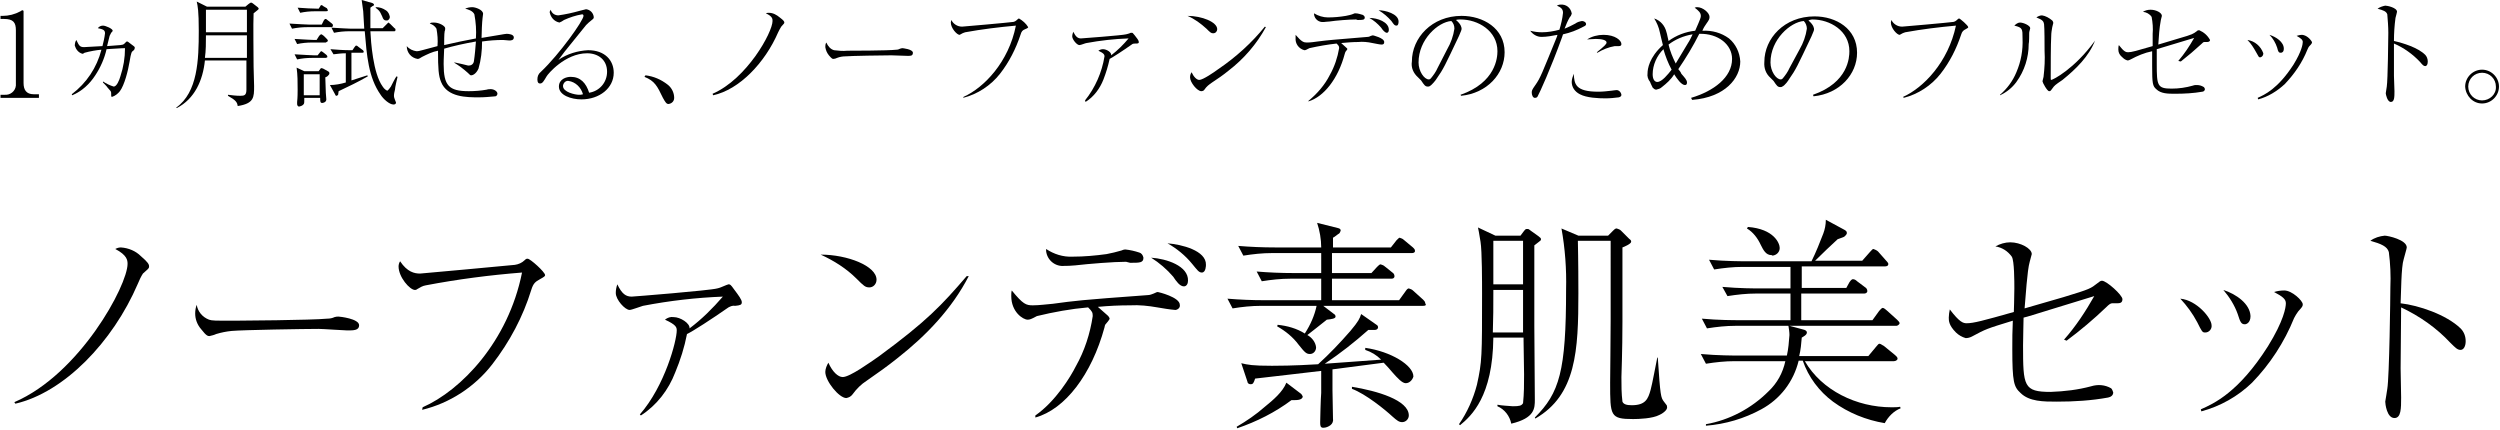 <?xml version="1.0" encoding="utf-8"?>
<!-- Generator: Adobe Illustrator 25.2.1, SVG Export Plug-In . SVG Version: 6.00 Build 0)  -->
<svg version="1.1" id="content" xmlns="http://www.w3.org/2000/svg" xmlns:xlink="http://www.w3.org/1999/xlink" x="0px" y="0px"
	 viewBox="0 0 488 84" style="enable-background:new 0 0 488 84;" xml:space="preserve" width="488" height="84">
<g id="txt01">
	<path d="M0.1,19.2v-0.7h0.8C2,18.6,3,17.8,3.1,16.7c0-0.2,0-0.4,0-0.5V5.9c0-1.5-0.5-2.2-2.3-2.2H0.1V3.1h0.4
		c1.2,0,2.4-0.3,3.5-0.9C4.1,2.1,4.3,2,4.4,2c0.1,0,0.2,0.1,0.2,0.2v14c0,1.3,0.5,2.2,2,2.2h1v0.7H0.1z"/>
	<path d="M20.1,15.9c0.6,0.4,1.4,0.8,2.1,1c0.6,0,1.1-1.3,1.3-2c0.6-1.8,0.9-3.6,0.9-5.5c-0.2,0-0.5,0-3.6,0.2
		c-0.4,1.8-1.2,3.6-2.2,5.1c-1.1,1.7-2.6,3.1-4.5,3.9l-0.1-0.2c2.9-2.2,4.9-5.2,5.8-8.7c-1.1,0.1-2.2,0.3-3.3,0.6
		c-0.3,0.2-0.3,0.2-0.4,0.2c-0.8-0.2-1.3-0.9-1.5-1.6c0-0.4,0.1-0.8,0.3-1.1c0.5,1,0.6,1.4,1.5,1.4l3.6-0.2c0.2-0.8,0.4-1.6,0.5-2.5
		c0-0.7-0.5-0.8-1.4-1c0.2-0.3,0.6-0.5,1-0.5c0.5,0,1.9,0.6,1.9,1c0,0.1-0.2,0.3-0.3,0.4c-0.1,0.2-0.2,0.4-0.3,0.6
		c-0.1,0.3-0.4,1.7-0.5,2c2.8-0.2,3-0.2,3.3-0.4l0.4-0.4c0.1-0.1,0.1-0.1,0.2-0.1c0.2,0,0.2,0.1,0.9,0.6s0.6,0.5,0.6,0.6
		S26.3,9.7,26,9.9s-0.4,0.3-0.7,2.1s-1,4.6-1.9,5.8c-0.4,0.5-0.9,0.9-1.5,1.1c-0.2,0-0.2,0-0.2-0.7c0-0.4-0.1-0.4-0.7-1.1
		c-0.1-0.2-0.8-0.9-0.9-1L20.1,15.9z"/>
	<path d="M47.9,1.3l0.6-0.5c0.3-0.2,0.4-0.3,0.5-0.3c0.1,0,0.3,0.1,0.4,0.2l0.9,0.7c0.1,0.1,0.2,0.2,0.2,0.3s-0.1,0.2-1,0.9
		c-0.1,2,0,8.1,0,10.4c0,0.6,0.1,3.2,0.1,3.8c0,2.2,0,3.4-3.2,3.9c-0.1-0.7-0.3-1.1-1.9-2v-0.2c0.8,0.1,1.6,0.2,2.4,0.2
		c0.8,0,1.2-0.1,1.2-1.2c0-1.9,0-4,0-5.7H40c-0.4,3.9-2,7.5-5.5,9.3L34.4,21c4.2-3,4.4-9.3,4.4-15c0-3.9-0.2-4.8-0.4-5.7l2,1
		L47.9,1.3z M40.2,6.9c0,1.4,0,3-0.2,4.4h8.2V6.9H40.2z M40.2,1.9v4.4h8V1.9L40.2,1.9z"/>
	<path d="M64.8,5.3h-4.8c-1,0-2,0.1-3,0.3l-0.5-1c1.7,0.1,3.4,0.2,3.8,0.2h2.5L63.2,4c0.2-0.3,0.3-0.3,0.3-0.3
		c0.2,0,0.3,0.1,0.4,0.2l0.9,0.7c0.1,0.1,0.2,0.2,0.2,0.3S64.9,5.3,64.8,5.3z M63.6,8.3h-2.7c-1,0-2,0.1-2.9,0.3l-0.5-1
		c1.7,0.1,3.4,0.2,3.8,0.2h0.5L62.3,7c0.2-0.2,0.3-0.3,0.4-0.3s0.1,0,0.5,0.3l0.6,0.6C63.9,7.7,64,7.8,64,8
		C64,8.1,63.7,8.2,63.6,8.3L63.6,8.3z M63.6,11.3h-2.7c-1,0-2,0.1-2.9,0.3l-0.5-1c1.7,0.1,3.4,0.2,3.8,0.2h0.7l0.4-0.5
		c0.1-0.1,0.2-0.3,0.3-0.3s0.1,0,0.5,0.3l0.5,0.4c0.1,0.1,0.2,0.2,0.2,0.4S63.7,11.2,63.6,11.3L63.6,11.3z M63.6,2.2h-2.1
		c-1,0-2,0.1-2.9,0.3l-0.5-1c1.4,0.1,2.9,0.2,4.1,0.2l0.2-0.3c0.2-0.3,0.2-0.4,0.3-0.4c0.2,0,0.3,0.1,0.4,0.2l0.7,0.4
		C63.9,1.7,63.9,1.8,64,2C64,2.2,63.8,2.2,63.6,2.2L63.6,2.2z M64,14.8c-0.1,0.1-0.2,0.2-0.5,0.3c0,0.4,0.1,2.8,0.1,3
		s0.1,1.1,0.1,1.3c0,0.6-0.7,0.7-0.8,0.7c-0.4,0-0.4-0.3-0.4-1h-3.1c0,0.9,0,1-0.1,1.2c-0.2,0.3-0.5,0.4-0.9,0.5
		c-0.3,0-0.4-0.3-0.4-0.5c0-0.1,0-0.2,0-0.4c0.1-0.8,0.1-2,0.1-2.4c0-1.4,0-2.9-0.2-4.3l1.5,0.7h2.8l0.3-0.4
		c0.1-0.2,0.2-0.2,0.3-0.2c0.1,0,0.2,0.1,0.3,0.1l0.9,0.5c0.2,0.1,0.3,0.2,0.3,0.4S64.2,14.6,64,14.8L64,14.8z M62.4,14.5h-3.1v4.1
		h3.1L62.4,14.5z M66.1,17.8l-0.1,0.7c-0.1,0.1-0.2,0.2-0.3,0.2c-0.1,0-0.2,0-0.3-0.3l-1-1.8c1,0,2.1-0.2,3.1-0.5v-5.7
		c-0.8,0-1.6,0.1-2.4,0.2l-0.6-1c1.2,0.1,2.6,0.2,3.8,0.2h0.5l0.4-0.6c0.2-0.2,0.2-0.3,0.3-0.3c0.2,0,0.3,0.1,0.4,0.2l0.8,0.6
		C70.9,9.8,71,10,71,10.1c0,0.2-0.2,0.2-0.3,0.2h-2.1v5.4c1.8-0.6,2.5-0.8,3.1-1l0.1,0.2C69.9,16,68,16.9,66.1,17.8z M77.1,17.5
		c-0.1,0.4-0.2,0.8-0.2,1.2c0,0.3,0.1,0.5,0.2,0.8c0.1,0.2,0.1,0.3,0.2,0.5c0,0.4-0.4,0.4-0.5,0.4c-0.8,0-2-1.1-2.5-1.9
		c-2.4-3.4-2.7-7.7-3.1-12.4h-3c-1,0-2,0.1-3,0.3l-0.5-1c1.7,0.1,3.4,0.2,3.8,0.2h2.6c0-0.5-0.2-2.9-0.2-3.4
		c-0.1-0.7-0.2-1.5-0.3-2.2l2.1,0.6C72.9,0.7,73,0.8,73,0.9s0,0.2-0.3,0.3l-0.4,0.3c0,1.9,0,3,0,4h2.4l0.8-0.8
		c0.2-0.2,0.3-0.3,0.3-0.3s0.1,0,0.4,0.3l0.8,0.8c0.2,0.1,0.2,0.2,0.2,0.3S77.2,6.1,77,6.1h-4.7c0.1,2,0.5,8.2,2.4,10.8
		c0.3,0.5,0.8,0.8,0.9,0.8s0.6-0.6,0.7-0.8s0.9-1.8,1.1-2l0.2,0.1C77.5,15.4,77.1,17.1,77.1,17.5z M75.4,4c-0.4,0-0.6-0.2-0.8-0.8
		c-0.5-1.2-0.8-1.3-1.3-1.7l0.1-0.1c0.7,0,1.3,0.2,1.9,0.6c0.5,0.3,0.7,0.8,0.8,1.3c0,0.3-0.2,0.6-0.5,0.7C75.5,4,75.5,4,75.4,4z"/>
	<path d="M88.6,12.2h0.2c2.4,0.5,2.4,0.6,2.7,0.6c0.5,0,0.9-0.3,1-0.8c0.2-1.3,0.3-2.6,0.4-3.9c-2.3,0.4-4.5,0.9-6.2,1.4
		c-0.1,2.3-0.1,2.5-0.1,3c0,4.2,1,5.3,4.9,5.3c1.2,0,2.4-0.1,3.5-0.3c0.3-0.1,0.6-0.1,0.8-0.1c0.6,0,1.3,0.4,1.3,0.9
		c0,0.2-0.2,0.5-0.4,0.5c-1.1,0.1-2.1,0.2-3.2,0.2c-2.4,0-6.2,0-7.4-3c-0.5-1.2-0.6-2.6-0.6-6.1c-1.1,0.2-2.1,0.7-3.1,1.2
		c-0.5,0.3-0.6,0.4-0.9,0.4c-1.2-0.2-2.1-1.2-2.1-2.5c0.5,0.6,1.2,0.9,1.9,1c0.4,0,0.7-0.1,1.1-0.2c1.5-0.4,2.6-0.7,3-0.8
		c0.1-1.2,0-2.3-0.2-3.4c-0.3-0.5-0.7-0.8-1.3-1c0.2-0.2,0.3-0.2,0.8-0.2c1.1,0,2.2,0.7,2.2,1.1c0,0.2,0,0.4-0.1,0.6
		c-0.1,0.4-0.1,2.3-0.1,2.7c2.1-0.5,4.1-0.9,6.2-1.3c0.1-1.6,0-3.1-0.3-4.7c-0.3-0.7-1.3-1-1.8-1.1c0.4-0.2,0.9-0.3,1.4-0.3
		c0.6,0,2.1,0.5,2.1,1.3c0,0.3-0.1,0.5-0.1,0.8c-0.1,0.7-0.2,3-0.2,3.9c0.6-0.1,3-0.5,3.6-0.6s1.1-0.2,1.3-0.2
		c0.4,0,1.4,0.1,1.4,0.7s-0.6,0.6-0.9,0.6l-1.2-0.1c-1.4,0-2.7,0.1-4.1,0.3c0,1.8-0.2,3.6-0.7,5.3c-0.5,1.1-1.2,1.3-1.4,1.3
		s-0.2,0-0.7-0.5C90.4,13.4,89.6,12.8,88.6,12.2L88.6,12.2z"/>
	<path d="M109,3c1.4-0.2,2.8-0.5,4.2-0.9c0.4-0.1,0.8-0.2,1.2-0.3c0.8,0.1,1.4,0.7,1.5,1.5c0,0.3,0,0.3-0.5,0.7
		c-0.4,0.3-0.7,0.6-1,0.9l-4.2,5.2c-0.3,0.4-0.6,0.8-1.2,1.6c1.7-1.2,3.8-1.8,5.8-1.9c3.3,0,5,2,5,4.4c0,3-2.8,5.2-6.3,5.2
		c-2,0-4.4-0.8-4.4-2.5c0-1.5,1.5-1.9,2.3-1.9c1.9,0,3,1.2,3.6,3.1c2-0.3,3.5-2,3.5-4.1c0-2.3-1.7-3.6-3.9-3.6
		c-4.3,0-7.7,4.1-7.9,4.5c-0.6,1-0.8,1.4-1.3,1.4c-0.3,0-0.5-0.2-0.5-0.8c0-0.6,0.2-1.1,0.7-1.5c3.6-3.4,8.3-10,8.3-10.9
		c0-0.3-0.2-0.3-0.3-0.3c-1.2,0.2-2.4,0.6-3.5,1.1c-0.3,0.2-0.6,0.4-0.9,0.5c-1-0.2-1.7-1-1.9-2c0-0.2,0.1-0.3,0.2-0.5
		C107.7,2.6,108.3,3,109,3z M111,15.8c-0.5-0.1-1,0.3-1.1,0.9c0,0,0,0,0,0.1c0,1.2,2.4,1.7,3.1,1.7c0.3,0,0.5,0,0.8-0.1
		C113.4,17,112.3,16,111,15.8L111,15.8z"/>
	<path d="M126,14.7c1.6,0.2,3,0.8,4.3,1.8c0.8,0.6,1.3,1.6,1.3,2.6c0,0.6-0.4,1.1-1.1,1.2c-0.4,0-0.6-0.3-1.1-1.2
		c-1.1-2.3-1.6-3.3-3.6-4.1L126,14.7z"/>
	<path d="M139.1,18.3c6.7-2.9,11.7-12,11.7-14.2c0-0.4,0-0.9-1.3-1.5c0.2-0.1,0.4-0.1,0.6-0.1c0.8,0,1.5,0.4,2.1,0.9
		c0.8,0.6,0.9,0.8,0.9,1s-0.1,0.2-0.6,0.8c-0.2,0.3-0.4,0.7-0.6,1.1c-2.6,6-7.6,11.2-12.7,12.3L139.1,18.3z"/>
	<path d="M162.8,9.8c0.9,0.1,1.7,0.2,2.6,0.1c0.4,0,8,0,9.6-0.2c0.3,0,0.5-0.1,0.7-0.2c0.1,0,0.3-0.1,0.4-0.1c0.1,0,2.1,0.2,2.1,0.9
		s-0.6,0.6-1.2,0.6c-0.3,0-2.5-0.1-3-0.1c-1.4,0-7.9,0.1-9,0.2c-0.5,0-1.1,0.1-1.6,0.3c-0.2,0.1-0.5,0.2-0.7,0.2
		c-0.2,0-0.3,0-0.9-0.7c-0.4-0.5-0.6-1-0.7-1.6c0-0.3,0-0.6,0.2-0.9C161.6,9,162.1,9.6,162.8,9.8z"/>
	<path d="M188.1,18.9c4-1.8,8.8-6.8,10.2-13.9c-3.3,0.3-6.6,0.7-9.9,1.3c-0.3,0.1-0.6,0.2-0.9,0.4c-0.1,0.1-0.2,0.1-0.2,0.1
		c-0.5,0-1.7-1.3-1.7-2.4c0-0.2,0.1-0.4,0.1-0.5c0.4,0.8,1.2,1.3,2.1,1.3c0.2,0,9.2-0.8,9.8-0.9c0.4,0,0.7-0.2,1-0.5
		c0.2-0.1,0.2-0.2,0.3-0.2c0.7,0.4,1.4,1,1.8,1.7c0,0.1-0.1,0.2-0.6,0.4s-0.7,0.4-0.9,1.1c-0.9,2.7-2.2,5.3-4,7.6
		c-1.8,2.3-4.4,4-7.2,4.7L188.1,18.9z"/>
	<path d="M211.8,19.6c2-2.5,3.3-5.5,3.8-8.6c0-0.3-0.1-0.6-1.2-1.1c0.3-0.2,0.6-0.3,0.9-0.3c0.7,0,1.7,0.6,1.6,1.2
		c1.3-1,2.4-2.1,3.4-3.3c-2.8,0.1-5.5,0.4-8.2,0.9c-0.2,0-1.1,0.4-1.4,0.4c-0.5,0-1.4-1.1-1.4-1.7c0-0.3,0.1-0.6,0.2-0.9
		c0.5,1,0.9,1.3,1.5,1.3c0.1,0,8.1-0.6,8.8-0.8c0.3-0.1,0.5-0.1,0.7-0.2c0.1-0.1,0.3-0.1,0.4-0.1c0.2,0,0.2,0,0.6,0.5s0.8,1,0.8,1.3
		s-0.2,0.3-0.7,0.3c-0.2,0-0.5,0-0.7,0.2c-1.7,1.2-3.7,2.5-4.3,2.8c-0.3,1.4-0.7,2.7-1.2,4c-0.7,1.8-1.9,3.4-3.5,4.4L211.8,19.6z"/>
	<path d="M237.6,5.7c0,0.4-0.3,0.8-0.8,0.8c0,0,0,0,0,0c-0.4,0-0.6-0.2-1.3-0.9c-1.1-1-2.3-1.9-3.7-2.5
		C234.6,3.1,237.6,4.3,237.6,5.7z M247.1,5.3c-1.8,3.3-4.3,6.2-7.3,8.5c-1.1,0.9-2,1.5-3.2,2.3c-0.6,0.4-1.1,0.8-1.5,1.4
		c-0.1,0.2-0.4,0.3-0.6,0.3c-0.8,0-2.2-1.7-2.2-2.7c0-0.4,0.1-0.7,0.3-1c0.4,0.9,1,1.5,1.5,1.5c0.7,0,2.9-1.5,3.7-2.1
		c3.4-2.3,6.5-5.1,9.1-8.3L247.1,5.3z"/>
	<path d="M255.4,19.7c1.7-1.4,3.2-3.1,4.2-5.1c0.9-1.6,1.5-3.4,1.8-5.2c0-0.4-0.1-0.5-0.5-0.9c-1.8,0.2-3.5,0.5-5.3,0.9
		c-0.6,0.3-0.7,0.4-1,0.4c-1.1-0.3-1.8-1.3-1.7-2.4c0-0.2,0-0.4,0-0.6c1.2,1.4,1.6,1.5,2.2,1.5c0.7,0,1.4-0.1,2.1-0.2
		c2.4-0.3,2.6-0.3,9.8-0.9c0.2,0,0.4-0.1,0.6-0.2c0.3-0.1,0.4-0.1,0.4-0.1s2.2,0.5,2.2,1.3c0,0.3-0.1,0.5-0.5,0.5s-1.2-0.2-1.8-0.3
		c-0.9-0.2-1.9-0.3-2.8-0.2c-1.1,0-2.2,0.1-3.3,0.2c1,0.9,1.1,1,1.1,1c0.1,0.1,0.1,0.1,0.1,0.2c0,0.1-0.4,0.5-0.4,0.6
		s-0.1,0.2-0.1,0.3c-1.3,4.9-4.1,8.4-7.1,9.3L255.4,19.7z M264.7,3.8c-1.3,0-3.9,0.2-5.2,0.4c-0.5,0-0.9,0.1-1.1,0.1
		c-1,0.1-1.8-0.6-1.9-1.5c0-0.1,0-0.2,0-0.2c0.8,0.5,1.8,0.8,2.7,0.8c1.2,0,2.3-0.1,3.5-0.3c0.5-0.1,1-0.2,1.5-0.4
		c0.1-0.1,0.3-0.1,0.4-0.1c0.5,0,1,0.2,1.4,0.3c0.2,0.1,0.4,0.3,0.4,0.5c0,0.5-0.4,0.5-1.4,0.5L264.7,3.8z M271.1,5.8
		c0,0.3-0.1,0.6-0.4,0.6s-0.8-0.5-1.1-1c-0.7-0.8-1.4-1.4-2.3-1.9C268.9,3.5,271.1,4.3,271.1,5.8z M273,4.2c0,0.1,0,0.8-0.4,0.8
		s-0.5-0.2-1-0.9c-0.7-0.8-1.5-1.5-2.5-2.1C270.4,2,273,2.7,273,4.2z"/>
	<path d="M285.1,18.5c6.9-2.4,7.2-7.3,7.2-8.5c0-4-3.8-6.2-7.2-6.2c-0.3,0-0.6,0-0.9,0.1c1.1,0.9,1.1,1.6,1.1,1.7
		c0,0.3-0.1,0.4-0.5,1.4c-2.8,5.9-3,6.4-4.4,8.4c-0.1,0.2-0.9,1.2-1.3,1.4c-0.1,0.1-0.3,0.1-0.4,0.1c-0.5,0-0.7-0.3-1.3-1.2
		c-0.2-0.2-0.4-0.4-0.6-0.6c-0.9-0.8-1.4-1.9-1.2-3.1c0-4.6,3.9-8.9,9.7-8.9c4.2,0,8.4,2.4,8.4,7.1c0,4.2-3.4,8-8.5,8.5L285.1,18.5z
		 M282.5,9.6c0.7-1.2,1.2-2.6,1.4-4c0-0.6-0.2-1.1-0.6-1.5c-2.6,0.2-6.4,3.6-6.4,8.1c0,1.7,1.1,3.3,2,3.3c0.2,0,0.3-0.1,0.4-0.2
		c0.5-0.6,1-1.3,1.3-2L282.5,9.6z"/>
	<path d="M305.1,2.5c0-0.8-0.5-1.1-1.2-1.4c0.2-0.1,0.4-0.2,0.7-0.2c1.1-0.1,2,0.6,2.2,1.7c0,0,0,0.1,0,0.1
		c-0.1,0.3-0.2,0.5-0.4,0.7c-0.4,0.7-0.7,1.4-1,2.2c0.7-0.3,1.4-0.6,2.1-1c0.4-0.3,0.8-0.4,1.3-0.5c0.3,0,0.8,0.2,0.8,0.6
		c0,0.1,0,0.3-0.5,0.5c-1.3,0.7-2.6,1.2-4,1.5l-0.2,0.6c-2.2,6.1-4.4,10.9-4.7,11.4c-0.1,0.3-0.3,0.4-0.6,0.4c-0.4,0-0.6-0.6-0.6-1
		s0-0.5,0.7-1.5c1-1.4,1.3-2.3,4.2-9.4c0-0.1,0.1-0.2,0.1-0.4c-1,0.2-2.1,0.4-3.1,0.4c-0.9,0-1.7-0.5-2.2-1.2
		c0.8,0.2,1.5,0.3,2.3,0.3c1.1,0,2.3-0.2,3.4-0.5C304.7,4.8,305,3.6,305.1,2.5z M312,17.9c0.9,0,1.7-0.1,2.6-0.2
		c0.2,0,0.5-0.1,0.8-0.1c0.5-0.1,1,0.3,1.1,0.9c0,0,0,0,0,0c0,0.3-0.2,0.4-0.5,0.5c-0.8,0.1-1.7,0.2-2.6,0.2c-1.4,0-3.7-0.1-5-0.8
		c-1-0.5-1.6-1.4-1.6-2.4c0-0.5,0.2-1.1,0.4-1.6C307.3,16.4,307.5,17.9,312,17.9L312,17.9z M311.7,10.2c1.5-1.2,1.9-1.6,1.9-1.9
		c0-0.5-1-0.7-2.1-0.7c-0.7,0-1.3,0.1-1.7,0.1c0.9-0.6,2.1-0.9,3.2-0.9c2.3,0,3.5,1.1,3.5,1.8c0,0.3-0.2,0.4-0.5,0.4L315.2,9
		c-1.2,0.2-2.4,0.7-3.4,1.3L311.7,10.2z"/>
	<path d="M330.1,19.1c4.4-1.3,8-4,8-7.6c0-2.8-2.7-5-6.4-4.9c-1.2,2.4-2.6,4.7-4.1,6.9c0.2,0.2,0.5,0.6,0.6,0.9
		c0.6,0.7,1.1,1.2,1.1,1.7c0,0.3-0.1,0.5-0.4,0.5c-0.7,0-1.6-1.3-2.1-2.1c-0.6,1-1.5,1.8-2.4,2.5c-0.3,0.3-0.7,0.4-1.1,0.5
		c-0.3,0-0.5-0.2-0.7-0.4c0,0-0.5-1-0.5-1.1c-0.4-0.5-0.6-1.1-0.5-1.7c0-0.8,0.3-3.1,3-5.5c-0.1-0.3-0.5-2.1-0.6-2.5
		c-0.2-1-0.6-1.9-1.1-2.7c1.2,0.4,2.1,1.4,2.4,2.7c0.1,0.2,0.3,1.4,0.4,1.7c1.5-1.1,3.3-1.8,5.2-2c1.1-2.5,1.1-2.6,1.1-2.9
		c0-0.6-0.4-1-1.2-1.6c0.2-0.1,0.4-0.1,0.5-0.1c1.1,0,2.4,1.1,2.4,1.9c0,0.4-0.1,0.6-0.6,1.3c-0.3,0.4-0.6,0.9-0.8,1.4
		c1.9-0.1,3.7,0.4,5.2,1.5c1.3,1.1,2.1,2.7,2.2,4.5c0,3.2-2.9,7-9.4,7.5L330.1,19.1z M324.7,9.6c-1.3,1.3-2.1,3.1-2.1,4.9
		c0,1,0.4,1.5,0.9,1.5c0.9,0,2.1-1.5,2.8-2.4C325.6,12.3,325.1,11,324.7,9.6L324.7,9.6z M325.7,8.7c0.3,1.3,0.8,2.5,1.4,3.7
		c0.4-0.6,2-3.4,2.4-4s0.7-1.3,0.9-1.7C328.6,7,327,7.7,325.7,8.7L325.7,8.7z"/>
	<path d="M353.9,18.5c6.9-2.4,7.1-7.3,7.1-8.5c0-4-3.8-6.2-7.2-6.2c-0.3,0-0.6,0.1-0.8,0.2c1.1,0.9,1.1,1.6,1.1,1.7
		c0,0.3-0.1,0.4-0.5,1.4c-2.8,5.9-3,6.4-4.4,8.4c-0.1,0.2-0.8,1.2-1.3,1.4c-0.1,0.1-0.3,0.1-0.4,0.1c-0.5,0-0.7-0.3-1.3-1.2
		c-0.2-0.2-0.4-0.4-0.6-0.6c-0.9-0.8-1.3-1.9-1.2-3.1c0-4.6,3.9-8.9,9.8-8.9c4.2,0,8.3,2.4,8.3,7.1c0,4.2-3.4,8-8.5,8.5L353.9,18.5z
		 M351.3,9.6c0.7-1.2,1.2-2.6,1.4-4c0-0.5-0.2-1.1-0.6-1.5c-2.6,0.2-6.5,3.6-6.5,8.1c0,1.7,1.1,3.3,2,3.3c0.2,0,0.3-0.1,0.4-0.2
		c0.5-0.6,1-1.3,1.3-2L351.3,9.6z"/>
	<path d="M371.5,18.9c4-1.8,8.8-6.8,10.3-13.9c-3.3,0.3-6.6,0.7-9.9,1.3c-0.3,0.1-0.6,0.2-0.9,0.4c-0.1,0.1-0.2,0.1-0.2,0.1
		c-0.5,0-1.7-1.3-1.7-2.4c0-0.2,0.1-0.4,0.1-0.5c0.4,0.8,1.2,1.3,2.1,1.3c0.2,0,9.2-0.8,9.8-0.9c0.4,0,0.7-0.2,1-0.5
		c0.2-0.1,0.2-0.2,0.3-0.2c0.2,0,1.8,1.4,1.8,1.7c0,0.1-0.1,0.2-0.5,0.4s-0.7,0.4-0.9,1.1c-0.9,2.7-2.2,5.3-4,7.6
		c-1.8,2.3-4.4,4-7.2,4.7L371.5,18.9z"/>
	<path d="M390.4,18.5c1.4-1.2,2.5-2.7,3.2-4.4c0.9-2.1,1.3-4.3,1.2-6.6c0-1.9,0-2.1-1.6-2.5c0.3-0.3,0.7-0.6,1.1-0.6
		c0.7,0,2,0.6,2,1.1c0,0.1-0.2,0.7-0.2,0.9c0,0.3,0,1.9-0.1,2.2c0,2.6-0.8,5.2-2.4,7.4c-0.8,1.1-1.9,2-3.2,2.6L390.4,18.5z M409,7.8
		c-1.2,3.2-3.8,5.7-6.4,7.8c-0.3,0.2-1.5,1-1.7,1.3c-0.6,0.8-0.6,0.9-0.9,0.9c-0.4,0-1.3-1.7-1.3-1.9s0.2-0.8,0.2-0.9
		c0.2-1.7,0.3-3.4,0.2-5.1c0-1,0-4.5-0.1-5.2c-0.1-0.5-0.2-0.8-1.5-1.3c0.3-0.2,0.7-0.4,1.1-0.4c0.7,0.1,1.4,0.5,2,1
		c0.1,0.1,0.2,0.3,0.2,0.5c0,0.1-0.2,0.7-0.2,0.8c-0.1,0.6-0.2,1.1-0.2,1.7c-0.1,1.5-0.1,6.5-0.1,8.2c0,0.3,0,0.4,0.1,0.4
		c0.3,0,4.5-2.1,8.5-7.6L409,7.8z"/>
	<path d="M425.2,11.9c1.2-1.4,2.2-2.9,3.1-4.5L423,9l-2,0.6c0,0.7,0,1.7,0,2.9c0,4.2,0.1,4.8,2.9,4.8c1.4,0,2.8-0.2,4.2-0.6
		c0.2-0.1,0.5-0.1,0.7-0.1c0.5,0,0.9,0.1,1.4,0.4c0.1,0.1,0.2,0.3,0.2,0.4c0,0.3-0.3,0.5-0.5,0.5c-1.7,0.3-3.5,0.4-5.3,0.4
		c-1.4,0-2.8,0-3.7-0.9c-0.7-0.6-0.8-1.1-0.8-4.5c0-1,0-1.8,0-2.9c-1.5,0.3-2.9,0.9-4.2,1.6c-0.2,0.1-0.4,0.2-0.6,0.2
		c-0.4-0.1-0.7-0.3-1-0.6c-0.5-0.4-0.8-0.9-0.8-1.5c0-0.3,0-0.6,0.1-0.9c1,1.3,1.4,1.4,1.8,1.4c0.7,0,1.7-0.3,4.8-1.2
		c0-0.4,0-1.3,0-2.4c0.1-1.1,0-2.2-0.2-3.3c-0.4-0.6-1-0.9-1.7-1c0.5-0.3,1-0.4,1.5-0.4c1.1,0,2.2,0.6,2.2,1.2
		c-0.1,0.3-0.1,0.5-0.2,0.8c-0.3,1.6-0.4,3.2-0.5,4.8l4-1.2c2.8-0.8,2.8-0.9,3.5-1.4c0.2-0.2,0.3-0.2,0.5-0.2c0.9,0.4,1.6,1,2.1,1.9
		c0,0.3-0.3,0.4-0.6,0.4c-0.2,0-0.3,0-0.5,0c-0.2,0-0.3,0.1-0.6,0.4c-1.3,1.2-2.6,2.3-4,3.4L425.2,11.9z"/>
	<path d="M441.8,10.4c0,0.4-0.2,0.7-0.6,0.8c0,0,0,0,0,0c-0.3,0-0.3-0.1-0.8-1c-0.5-0.9-1-1.7-1.7-2.4C440.1,8,441.3,9,441.8,10.4z
		 M440.7,19.1c1.3-0.6,3.9-1.7,7-6.5c1.6-2.6,1.8-4,1.8-4.4s-0.3-0.7-1.2-1.2c0.3-0.1,0.7-0.2,1.1-0.2c0.8,0.1,1.5,0.7,1.9,1.4
		c0,0.2,0,0.3-0.5,0.8c-0.2,0.2-0.3,0.5-0.4,0.7c-1,2.5-2.5,4.7-4.4,6.7c-1.5,1.4-3.3,2.5-5.2,3L440.7,19.1z M445.8,9.5
		c0,0.7-0.4,0.8-0.6,0.8c-0.4,0-0.5-0.2-0.7-1c-0.3-0.9-0.8-1.8-1.5-2.5C444.3,7.2,445.8,8.2,445.8,9.5z"/>
	<path d="M473.4,10.7c0.3,0.3,0.5,0.8,0.5,1.3c0,0.6-0.2,0.9-0.5,0.9s-0.5-0.2-1-0.8c-1.4-1.5-3.2-2.8-5.1-3.6c0,2.1,0,4.2,0,6.3
		c0,0.5,0.1,2.6,0.1,3c0,1.1,0,2.1-0.7,2.1s-1-1.5-1-1.7c0,0,0.2-1.2,0.2-1.3c0.2-1.2,0.3-9.6,0.3-10.5c0-1.2-0.1-2.4-0.2-3.6
		c-0.2-0.6-0.8-0.8-1.9-1.1c0.4-0.3,1-0.5,1.5-0.6c0.4,0,2.3,0.4,2.3,1.2c0,0.1-0.2,0.8-0.3,1.2c-0.2,1.5-0.3,3-0.3,4.5
		C469.1,8.4,472,9.3,473.4,10.7z"/>
	<path d="M481.2,16.9c0-1.8,1.5-3.3,3.3-3.3c0,0,0,0,0,0c1.8,0,3.3,1.5,3.3,3.3s-1.5,3.3-3.3,3.3C482.7,20.2,481.3,18.7,481.2,16.9z
		 M487.2,16.9c0-1.5-1.2-2.7-2.7-2.7c-1.5,0-2.7,1.2-2.7,2.7s1.2,2.7,2.7,2.7l0,0C486,19.6,487.3,18.4,487.2,16.9
		C487.3,16.9,487.3,16.9,487.2,16.9L487.2,16.9z"/>
</g>
<g id="txt02">
	<path d="M2.8,78.5c12.8-5.5,22.1-22.8,22.1-27c0-0.7-0.1-1.7-2.4-2.9c0.4-0.2,0.7-0.3,1.1-0.3c1.5,0.1,2.9,0.7,3.9,1.7
		c1.4,1.2,1.6,1.6,1.6,2s-0.1,0.4-1.2,1.4c-0.4,0.6-0.7,1.3-1,2C22,66.8,12.5,76.6,3,78.8L2.8,78.5z"/>
	<path d="M40.8,62.4c0.6,0.2,1,0.2,4.9,0.2c0.8,0,15.2-0.1,18.2-0.4c0.5,0,1-0.1,1.4-0.3c0.3-0.1,0.5-0.1,0.8-0.1c0.2,0,4,0.4,4,1.7
		c0,1-1.1,1-2.3,1c-0.7,0-4.7-0.3-5.6-0.3c-2.6,0-14.9,0.2-17,0.4c-1,0.1-2,0.3-3,0.6c-0.4,0.2-0.9,0.3-1.3,0.4
		c-0.3,0-0.6,0-1.6-1.3c-0.8-0.9-1.2-2-1.2-3.1c0-0.6,0.1-1.2,0.3-1.7C38.6,60.8,39.5,61.9,40.8,62.4z"/>
	<path d="M82.5,79.5c7.5-3.3,16.7-12.8,19.4-26.3c-6.3,0.5-12.5,1.3-18.8,2.5c-0.6,0.1-1.1,0.4-1.6,0.7c-0.1,0.1-0.3,0.2-0.5,0.2
		c-1,0-3.2-2.5-3.2-4.6c0-0.3,0.1-0.7,0.3-1c1.4,2.1,2.8,2.4,3.9,2.4c0.3,0,17.5-1.6,18.5-1.7c0.7-0.1,1.4-0.4,1.9-0.9
		c0.3-0.3,0.4-0.3,0.6-0.3c0.5,0,3.4,2.6,3.4,3.2c0,0.2-0.1,0.3-1,0.8s-1.3,0.8-1.7,2.1c-1.6,5.2-4.2,10.1-7.6,14.5
		c-3.4,4.4-8.3,7.6-13.7,8.9L82.5,79.5z"/>
	<path d="M124.9,80.9c4.9-5.6,7.2-14.4,7.2-16.4c0-0.6-0.1-1.1-2.3-2.1c0.5-0.4,1.1-0.6,1.7-0.5c1.3,0,3.2,1.2,3.1,2.2
		c2.4-1.8,4.5-3.9,6.5-6.2c-5.2,0.2-10.4,0.8-15.6,1.8c-0.4,0.1-2.2,0.8-2.6,0.8c-0.9,0-2.7-2-2.7-3.3c0-0.6,0.1-1.1,0.3-1.7
		c0.9,1.9,1.7,2.4,2.8,2.4c0.3,0,15.3-1.2,16.7-1.6c0.5-0.1,0.9-0.3,1.4-0.5c0.2-0.1,0.5-0.2,0.8-0.3c0.3,0,0.4,0,1.1,1
		c0.9,1.2,1.5,2,1.5,2.5s-0.3,0.6-1.3,0.7c-0.5-0.1-0.9,0.1-1.3,0.3c-3.3,2.3-7,4.7-8.1,5.2c-0.5,2.6-1.3,5.1-2.3,7.5
		c-1.3,3.4-3.6,6.4-6.7,8.4L124.9,80.9z"/>
	<path d="M171.1,54.6c0,0.8-0.6,1.5-1.4,1.5c0,0,0,0,0,0c-0.8,0-1.1-0.3-2.5-1.7c-2-2-4.4-3.5-7-4.7
		C165.4,49.7,171.1,51.9,171.1,54.6z M189.1,53.9c-3.3,6.4-8.3,11.6-13.9,16c-2,1.6-3.7,2.8-6,4.4c-1.1,0.7-2,1.6-2.8,2.7
		c-0.3,0.4-0.7,0.6-1.2,0.7c-1.4,0-4.1-3.3-4.1-5.1c0-0.6,0.3-1.3,0.6-1.8c0.8,1.8,1.9,2.8,2.8,2.8c1.4,0,5.4-2.9,7-4
		c9.4-6.9,12.3-10,17.2-15.7L189.1,53.9z"/>
	<path d="M202.1,81.1c4-2.8,6.9-7.6,7.9-9.6c1.7-3,2.8-6.4,3.3-9.8c0-0.7-0.1-0.9-0.9-1.7c-3.4,0.3-6.7,0.9-10,1.7
		c-1.1,0.6-1.4,0.7-1.8,0.7c-0.9,0-3.2-1.5-3.2-4.6c0-0.4,0-0.8,0.1-1.1c2.2,2.7,2.8,2.9,4.1,2.9c1.3,0,2.6-0.2,3.9-0.3
		c4.5-0.6,4.9-0.7,18.6-1.7c0.4,0,0.8-0.2,1.1-0.3c0.6-0.3,0.7-0.3,0.8-0.3s4.3,1,4.3,2.5c0.1,0.5-0.3,0.9-0.8,1c0,0-0.1,0-0.1,0
		c-1.2-0.1-2.3-0.3-3.5-0.5c-1.7-0.3-3.5-0.5-5.3-0.4c-2.1,0-4.2,0.1-6.3,0.3c1.9,1.7,2.1,1.8,2.1,1.9c0.1,0.1,0.2,0.3,0.2,0.4
		c0,0.2-0.7,1-0.8,1.1s-0.2,0.5-0.2,0.6c-2.5,9.2-7.7,16-13.5,17.6L202.1,81.1z M219.8,51.1c-2.4,0-7.3,0.4-9.9,0.7
		c-0.9,0.1-1.7,0.1-2.1,0.1c-1.8,0.2-3.4-1.1-3.6-2.9c0-0.1,0-0.3,0-0.4c1.5,1,3.3,1.6,5.2,1.5c2.2,0,4.4-0.2,6.6-0.5
		c1-0.2,1.9-0.4,2.9-0.7c0.2-0.1,0.5-0.2,0.8-0.2c0.9,0.1,1.8,0.3,2.7,0.6c0.4,0.1,0.7,0.5,0.8,1c0,1-0.7,1-2.6,1L219.8,51.1z
		 M231.9,54.8c0,0.6-0.3,1.1-0.8,1.1c-0.8,0-1.5-1-2.1-1.9c-1.2-1.4-2.7-2.7-4.3-3.7C227.7,50.5,232,51.9,231.9,54.8L231.9,54.8z
		 M235.4,51.7c0,0.1,0,1.5-0.8,1.5c-0.6,0-0.9-0.5-1.9-1.7c-1.3-1.6-3-3-4.8-4C230.6,47.7,235.5,48.9,235.4,51.7L235.4,51.7z"/>
	<path d="M277.8,59.7h-19.5l2.1,1.6c0.2,0.1,0.3,0.3,0.3,0.5c0,0.4-0.8,0.5-1.7,0.6c-0.6,0.5-3.3,2.6-3.8,3c0.9,0.5,1.6,1.4,1.7,2.4
		c0,0.7-0.5,1.3-1.2,1.3c-0.7,0-1-0.3-2.2-1.8c-1.1-1.5-2.6-2.7-4.2-3.6l0.1-0.3c1.9,0.2,3.7,0.7,5.3,1.7c1.1-1.7,1.9-3.5,2.3-5.4
		h-10.8c-1.9,0-3.8,0.2-5.6,0.5l-1-1.9c2.4,0.2,4.8,0.3,7.2,0.3h11.1v-4.2h-6c-1.9,0-3.7,0.2-5.6,0.5l-1-1.9
		c2.4,0.2,4.8,0.3,7.2,0.3h5.4v-3.9h-9.6c-1.9,0-3.7,0.2-5.6,0.5l-1-1.9c2.4,0.2,4.8,0.3,7.2,0.3h9c0-1.6-0.3-3.3-0.8-4.8l4,1
		c0.5,0.1,0.6,0.3,0.6,0.5c-0.1,0.3-0.2,0.6-0.5,0.7c-0.3,0.2-0.6,0.5-1,0.7v1.9h11.3l1.1-1.4c0.3-0.3,0.5-0.5,0.6-0.5
		c0.3,0.1,0.6,0.2,0.8,0.4l1.8,1.5c0.3,0.3,0.4,0.4,0.4,0.7s-0.3,0.4-0.6,0.4h-15.6v3.9h7.7l1.1-1.2c0.3-0.3,0.5-0.5,0.7-0.5
		c0.3,0.1,0.6,0.2,0.8,0.4l1.5,1.2c0.2,0.1,0.4,0.4,0.4,0.7c0,0.4-0.3,0.5-0.6,0.5h-11.6v4.2h13.1l1.3-1.8c0.2-0.3,0.4-0.5,0.6-0.5
		c0.3,0.1,0.6,0.2,0.8,0.4l2,1.8c0.2,0.2,0.4,0.4,0.4,0.7C278.5,59.6,278.2,59.7,277.8,59.7z M252.1,78.1c-3.2,2.4-6.8,4.2-10.6,5.5
		l-0.1-0.3c1.9-1.1,3.8-2.4,5.5-3.9c1.6-1.3,3.5-2.9,4.2-4.7l2.9,2.2c0.1,0.1,0.2,0.3,0.3,0.5C254.2,78.2,252.9,78.1,252.1,78.1z
		 M274.4,74.8c-0.7,0-1.6-1-2.5-2c-0.6-0.7-1.2-1.4-1.8-2l-10,1.3c0,0.7,0,3.5,0,4.1c0,0.9,0.1,5.5,0.1,5.5c0.1,0.5-0.1,1-0.5,1.3
		c-0.4,0.3-0.9,0.5-1.4,0.5c-0.6,0-0.6-0.5-0.6-1.1c0-0.2,0.1-4.8,0.2-5.7c0-0.6,0-4,0-4.3c-3.6,0.4-9.2,1.1-12.9,1.5
		c-0.3,0.9-0.4,1.1-0.9,1.1c-0.3,0-0.6-0.2-0.6-0.5l-1.2-3.6c1.3,0.3,2.1,0.5,6,0.5c0.9,0,4.1,0,9-0.3c2.2-2,4.3-4.2,6.3-6.5
		c1.6-1.9,1.8-2.4,2.1-3.3l3,2.1c0.2,0.1,0.3,0.3,0.3,0.5c0,0.3-0.3,0.5-0.6,0.5c0,0,0,0,0,0h-1.3c-2.7,2.4-5.5,4.6-8.5,6.6
		c1.7-0.1,9.4-0.7,11-0.8c-0.9-0.9-1.9-1.5-3.1-1.9l0-0.4c5,0.7,9.4,3.4,9.4,5.6C275.7,74.2,275.1,74.8,274.4,74.8
		C274.4,74.8,274.4,74.8,274.4,74.8z M273.7,82.4c-0.6,0-1-0.3-1.9-1.1c-1.4-1.3-5.2-4.4-7.9-5.4v-0.4c4.9,0.8,11.1,2.6,11.1,5.6
		C275,81.8,274.4,82.4,273.7,82.4C273.7,82.4,273.7,82.4,273.7,82.4z"/>
	<path d="M300.4,47.2l-0.9,0.7v0.6l0,15.1l0.1,14.4c0,1.7,0,3.6-4.6,4.7c-0.3-1.5-1.3-2.8-2.7-3.4V79c1,0.2,2,0.2,3,0.3
		c1.3,0,1.7-0.1,2-0.6c0.2-1.9,0.2-3.7,0.2-5.6c0-0.7-0.1-5.4-0.1-6.6v-0.6h-5.9c-0.1,11.5-4.3,15.3-6.5,17.1l-0.2-0.2
		c1.6-2.3,2.8-5,3.5-7.7c1-4.5,1-5.6,1-17.8c0-2.1,0-8.3-0.3-10.1c-0.3-2-0.4-2.2-0.5-2.8l3.4,1.6h4.9l0.6-0.8
		c0.4-0.5,0.4-0.5,0.7-0.5s0.3,0,0.8,0.4l1.4,1c0.4,0.3,0.5,0.4,0.5,0.6S300.7,47,300.4,47.2z M297.3,56.6h-5.8v0.7
		c0,3.4,0,3.8-0.1,7.6h5.9V56.6z M297.3,47h-5.8v8.5h5.8V47z M323.9,81c-1.3,0.7-4,0.8-5.1,0.8c-4.5,0-4.5-0.6-4.5-7.1
		c0-0.6,0.1-9.4,0.1-12.4V47h-6.4c0,0.3,0.1,3.9,0.1,10.2c0,11.2-0.4,19.9-8.4,24.5l-0.1-0.2c4.8-4.8,6.1-9,6.1-25
		c0.1-4-0.2-8-0.9-11.9l3.3,1.4h5.8l1-1c0.4-0.4,0.5-0.4,0.7-0.4c0.3,0.1,0.6,0.2,0.8,0.4l1.6,1.6c0.4,0.3,0.4,0.4,0.4,0.6
		c0,0.4-1.4,1-1.7,1.1v14.5c0,5.8-0.2,10.4-0.2,10.8c0,1.6,0,3.2,0.2,4.8c0.2,0.5,0.8,0.7,1.8,0.7c2.7,0,3.2-1.2,3.7-3
		c0.3-1,1.1-5.4,1.3-6.3h0.1c0.5,7.6,0.6,7.8,1.2,8.6s0.6,0.7,0.6,1C325.6,80.1,324.2,80.9,323.9,81L323.9,81z"/>
	<path d="M367.9,82.6c-3.6-0.6-7.1-2-10.1-4.2c-2.7-2-4.8-4.8-5.9-8h-0.8c-1,4.1-3.6,7.5-7.3,9.5c-3.3,1.8-7,2.9-10.8,3.2v-0.3
		c4.6-0.8,8.9-3.1,12.2-6.4c1.7-1.6,2.8-3.6,3.3-5.9h-9.9c-1.9,0-3.7,0.2-5.6,0.5l-1-1.9c3.3,0.3,6.4,0.3,7.2,0.3h9.6
		c0.3-1.3,0.4-2.7,0.5-4c0-0.6-0.1-1.2-0.2-1.8h-10.3c-1.9,0-3.7,0.2-5.6,0.5l-1-1.9c3.2,0.3,6.4,0.3,7.2,0.3h10.1v-5.2h-6.7
		c-1.9,0-3.7,0.2-5.6,0.5l-1-1.8c3.3,0.3,6.4,0.3,7.2,0.3h6.1v-4.2h-9.3c-1.9,0-3.7,0.2-5.6,0.5l-1-1.9c3.3,0.3,6.4,0.3,7.2,0.3
		h12.8c0.9-1.8,1.6-3.6,2.3-5.4c0.3-0.8,0.5-1.7,0.5-2.7l3.7,2c0.3,0.2,0.4,0.3,0.4,0.6s-0.4,0.6-0.5,0.7s-1.1,0.4-1.3,0.5
		c-1.7,1.6-2.5,2.3-4.4,4.2h9.2l1.5-1.7c0.4-0.4,0.5-0.6,0.7-0.6c0.3,0.1,0.7,0.3,0.9,0.5l1.5,1.7c0.5,0.5,0.5,0.7,0.5,0.7
		c0,0.5-0.5,0.5-0.7,0.5h-16.2v4.2h8.7l0.6-1.1c0.4-0.6,0.6-0.6,0.7-0.6c0.3,0,0.6,0.2,0.8,0.4l1.6,1.2c0.2,0.1,0.4,0.4,0.4,0.7
		c0,0.4-0.4,0.5-0.6,0.5h-12.3v5.2h13.9l1.3-1.8c0.2-0.2,0.5-0.6,0.7-0.6s0.6,0.3,0.8,0.5l2,1.8c0.3,0.3,0.5,0.5,0.5,0.7
		s-0.4,0.5-0.6,0.5h-20.9l2.6,0.7c0.5,0.1,0.8,0.3,0.8,0.6c0,0.5-0.7,0.8-1,1c-0.1,1.2-0.2,2.4-0.5,3.6h13.5l1.5-1.8
		c0.4-0.5,0.5-0.6,0.7-0.6s0.7,0.4,0.8,0.4l2.2,1.8c0.2,0.2,0.5,0.4,0.5,0.7s-0.4,0.5-0.7,0.5h-17.4c3.3,5.7,10.1,9,16.9,9
		c0.7,0,1.2,0,1.7-0.1l0.1,0.3C369.7,80.2,368.6,81.3,367.9,82.6z M345.8,49.8c-1.1,0-1.6-1-2.1-2c-0.6-1.3-1.5-2.5-2.7-3.2l0.2-0.3
		c5.1,0.4,6.2,3.2,6.2,4.1c0,0.8-0.6,1.4-1.4,1.5C345.9,49.8,345.8,49.8,345.8,49.8z"/>
	<path d="M402.9,66.3c2.3-2.6,4.2-5.5,5.9-8.5c-1,0.3-1.9,0.6-10.1,3.1c-0.6,0.2-3.2,1-3.7,1.1c0,1.3-0.1,3.3-0.1,5.4
		c0,8,0.1,9.1,5.4,9.1c2.7-0.1,5.3-0.4,7.9-1.1c1.3-0.4,2.7-0.3,3.9,0.4c0.2,0.2,0.3,0.5,0.4,0.8c0,0.6-0.5,0.9-1,1
		c-3.3,0.6-6.6,0.8-10,0.8c-2.6,0-5.4,0-7.1-1.7c-1.3-1.2-1.6-2.1-1.6-8.6c0-1.9,0-3.5,0.1-5.5c-5.2,1.6-5.2,1.6-8,3.1
		c-0.4,0.2-0.8,0.3-1.2,0.3c-0.7-0.2-1.4-0.6-1.9-1.1c-1.4-1.4-1.4-2.3-1.4-2.9c0-0.5,0.1-1.1,0.2-1.6c1.9,2.5,2.6,2.7,3.3,2.7
		c1.3,0,3.2-0.5,9.2-2.2c0-0.7,0.1-2.4,0.1-4.6c0-1.3,0-5.4-0.5-6.2c-0.8-1.1-1.9-1.8-3.2-2c0.9-0.5,1.9-0.8,2.9-0.8
		c2,0,4.2,1.2,4.2,2.3c-0.1,0.5-0.3,1-0.4,1.5c-0.5,1.7-0.8,7-1,9.1l7.6-2.2c5.3-1.6,5.3-1.7,6.6-2.7c0.4-0.3,0.6-0.5,0.9-0.5
		c0.9,0,4,2.8,4,3.6s-0.6,0.8-1.1,0.8c-0.3,0-0.6,0-0.9,0c-0.3,0-0.6,0.2-1.2,0.8c-2.4,2.3-5,4.5-7.7,6.5L402.9,66.3z"/>
	<path d="M431.7,63.5c0.1,0.7-0.5,1.4-1.2,1.4c0,0-0.1,0-0.1,0c-0.5,0-0.6-0.2-1.5-2c-0.9-1.7-2-3.2-3.3-4.6
		C428.8,58.6,431.7,62.1,431.7,63.5z M429.6,79.9c2.5-1.1,7.4-3.3,13.1-12.3c3.1-5,3.5-7.6,3.5-8.4s-0.6-1.3-2.3-2.2
		c0.6-0.2,1.3-0.3,2-0.3c1.5,0,3.6,2,3.6,2.7c0,0.4-0.1,0.5-0.9,1.4c-0.3,0.4-0.6,0.9-0.8,1.3c-1.9,4.7-4.7,9-8.2,12.6
		c-2.8,2.7-6.2,4.6-9.9,5.6L429.6,79.9z M439.3,61.7c0,1.3-0.8,1.6-1.1,1.6c-0.7,0-0.9-0.4-1.4-2c-0.6-1.7-1.6-3.3-2.8-4.7
		C436.5,57.4,439.2,59.3,439.3,61.7L439.3,61.7z"/>
	<path d="M480.3,64.1c0.7,0.7,1,1.6,1,2.5c0,1-0.4,1.7-1,1.7s-1-0.4-2-1.4c-2.7-2.9-6-5.2-9.6-6.9c0,4-0.1,8-0.1,11.9
		c0,0.9,0.1,4.9,0.1,5.7c0,2.1,0,4-1.3,4c-1.5,0-1.8-2.8-1.8-3.2c0-0.1,0.4-2.3,0.4-2.5c0.4-2.3,0.6-18.2,0.6-19.8
		c0.1-2.3,0-4.6-0.3-6.9c-0.3-1.1-1.5-1.6-3.6-2.2c0.8-0.6,1.8-0.9,2.8-1c0.6,0,4.3,0.8,4.3,2.3c0,0.2-0.4,1.5-0.6,2.3
		c-0.5,1.5-0.5,6.7-0.6,8.6C472.1,59.6,477.5,61.4,480.3,64.1z"/>
</g>
</svg>
